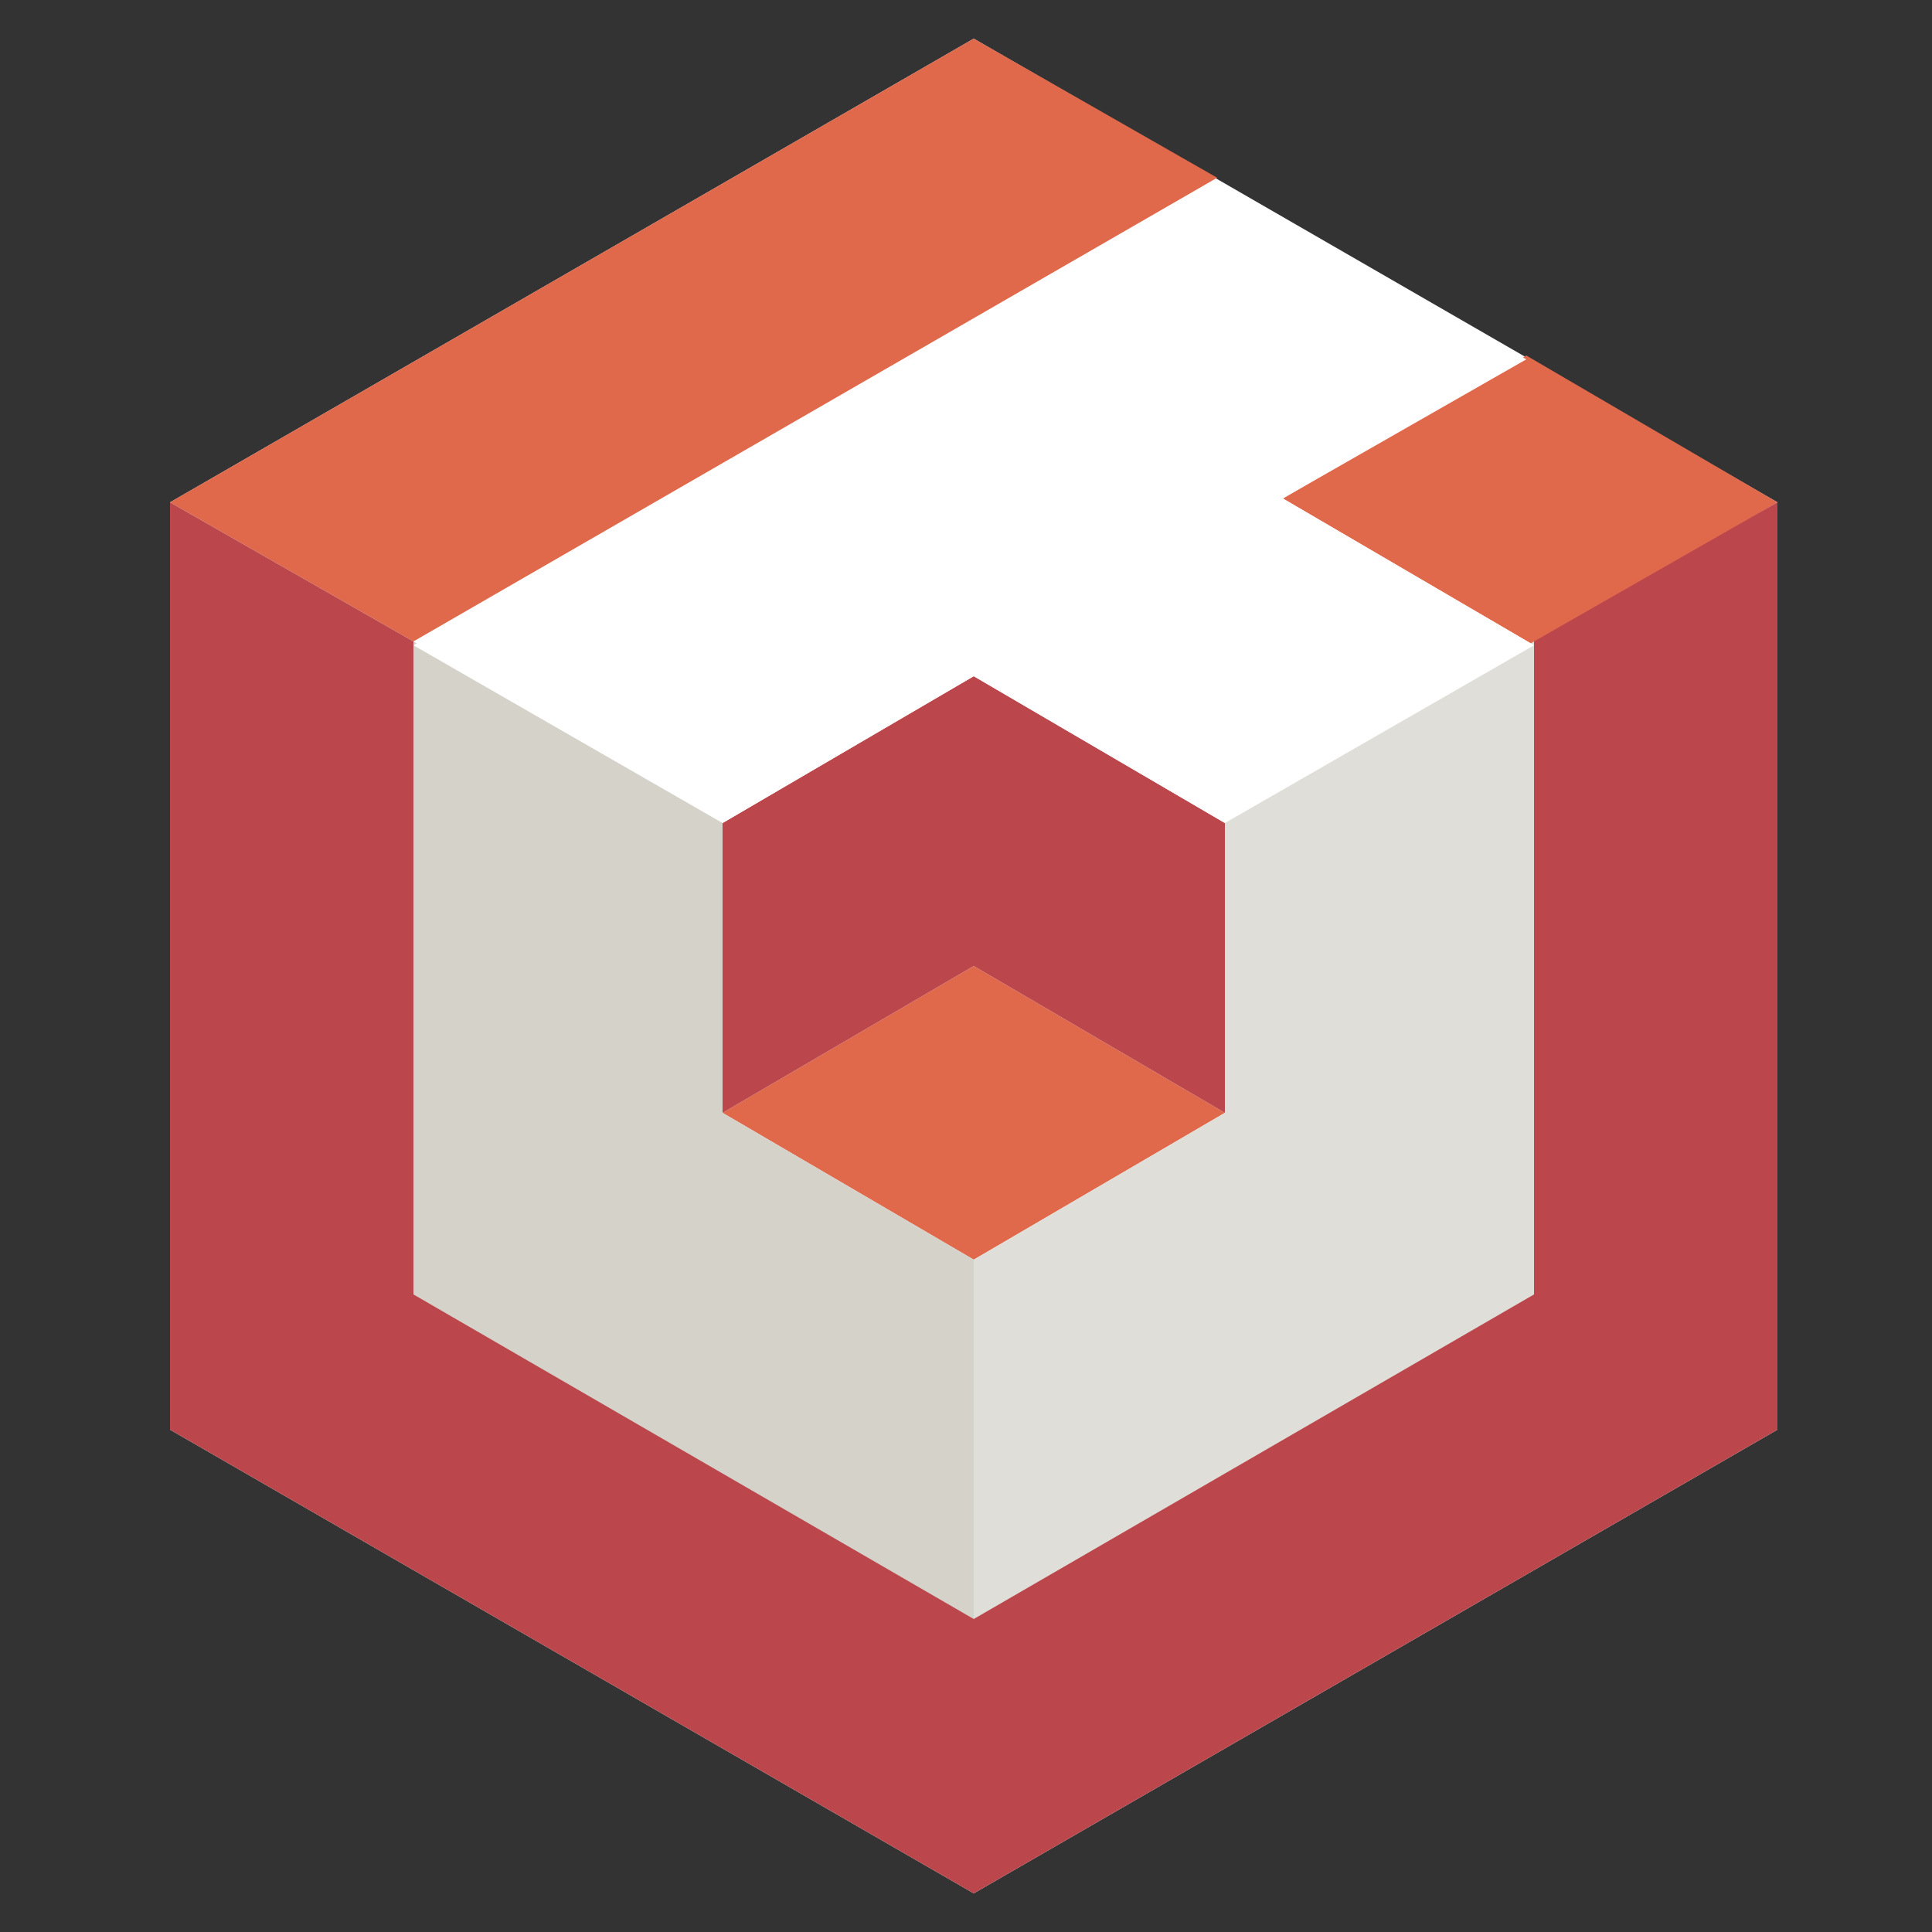 <?xml version="1.0" encoding="utf-8"?>
<!-- Generator: Adobe Illustrator 24.0.1, SVG Export Plug-In . SVG Version: 6.00 Build 0)  -->
<svg version="1.1" id="Layer_1" xmlns="http://www.w3.org/2000/svg" xmlns:xlink="http://www.w3.org/1999/xlink" x="0px" y="0px"
	 width="50px" height="50px" viewBox="0 0 50 50" style="enable-background:new 0 0 50 50;" xml:space="preserve">
<rect x="0" y="0" width="50" height="50" fill="#333333" stroke="none"/>
<style type="text/css">
	.st0{fill:#FFFFFF;}
	.st1{fill:#E0684B;}
	.st2{fill:#BB464B;}
	.st3{fill:#E0DED8;}
	.st4{fill:#D5D2CA;}
</style>
<path id="path30594" class="st0" d="M25.2,1L4.4,13v24l20.8,12L46,37V13L25.2,1z"/>
<path id="polygon30596" class="st1" d="M33.2,12.9l6.5,3.8L46,13l-6.5-3.8L33.2,12.9z"/>
<path id="polygon30598" class="st1" d="M25.2,1L4.4,13l6.3,3.6l20.8-12L25.2,1z"/>
<path id="polygon30600" class="st1" d="M31.7,28.8L25.2,25l-6.5,3.8l6.5,3.8L31.7,28.8z"/>
<path id="polygon30602" class="st2" d="M25.2,41.8l-14.5-8.4V16.6L4.4,13v24l20.8,12L46,37V13l-6.3,3.6v16.8L25.2,41.8z"/>
<path id="polygon30604" class="st2" d="M18.7,28.8l6.5-3.8l6.5,3.8v-7.5l-6.5-3.8l-6.5,3.8L18.7,28.8z"/>
<path id="polygon30606" class="st3" d="M31.7,28.8l-6.5,3.8v9.3l14.5-8.4V16.6l-8,4.6V28.8z"/>
<path id="polygon30608" class="st4" d="M18.7,28.8l6.5,3.8v9.3l-14.5-8.4V16.6l8,4.6V28.8z"/>
<path id="polygon30610" class="st0" d="M33.2,12.9l6.5,3.8l-8,4.6l-6.5-3.8l-6.5,3.8l-8-4.6l20.8-12l8,4.6L33.2,12.9z"/>
</svg>
